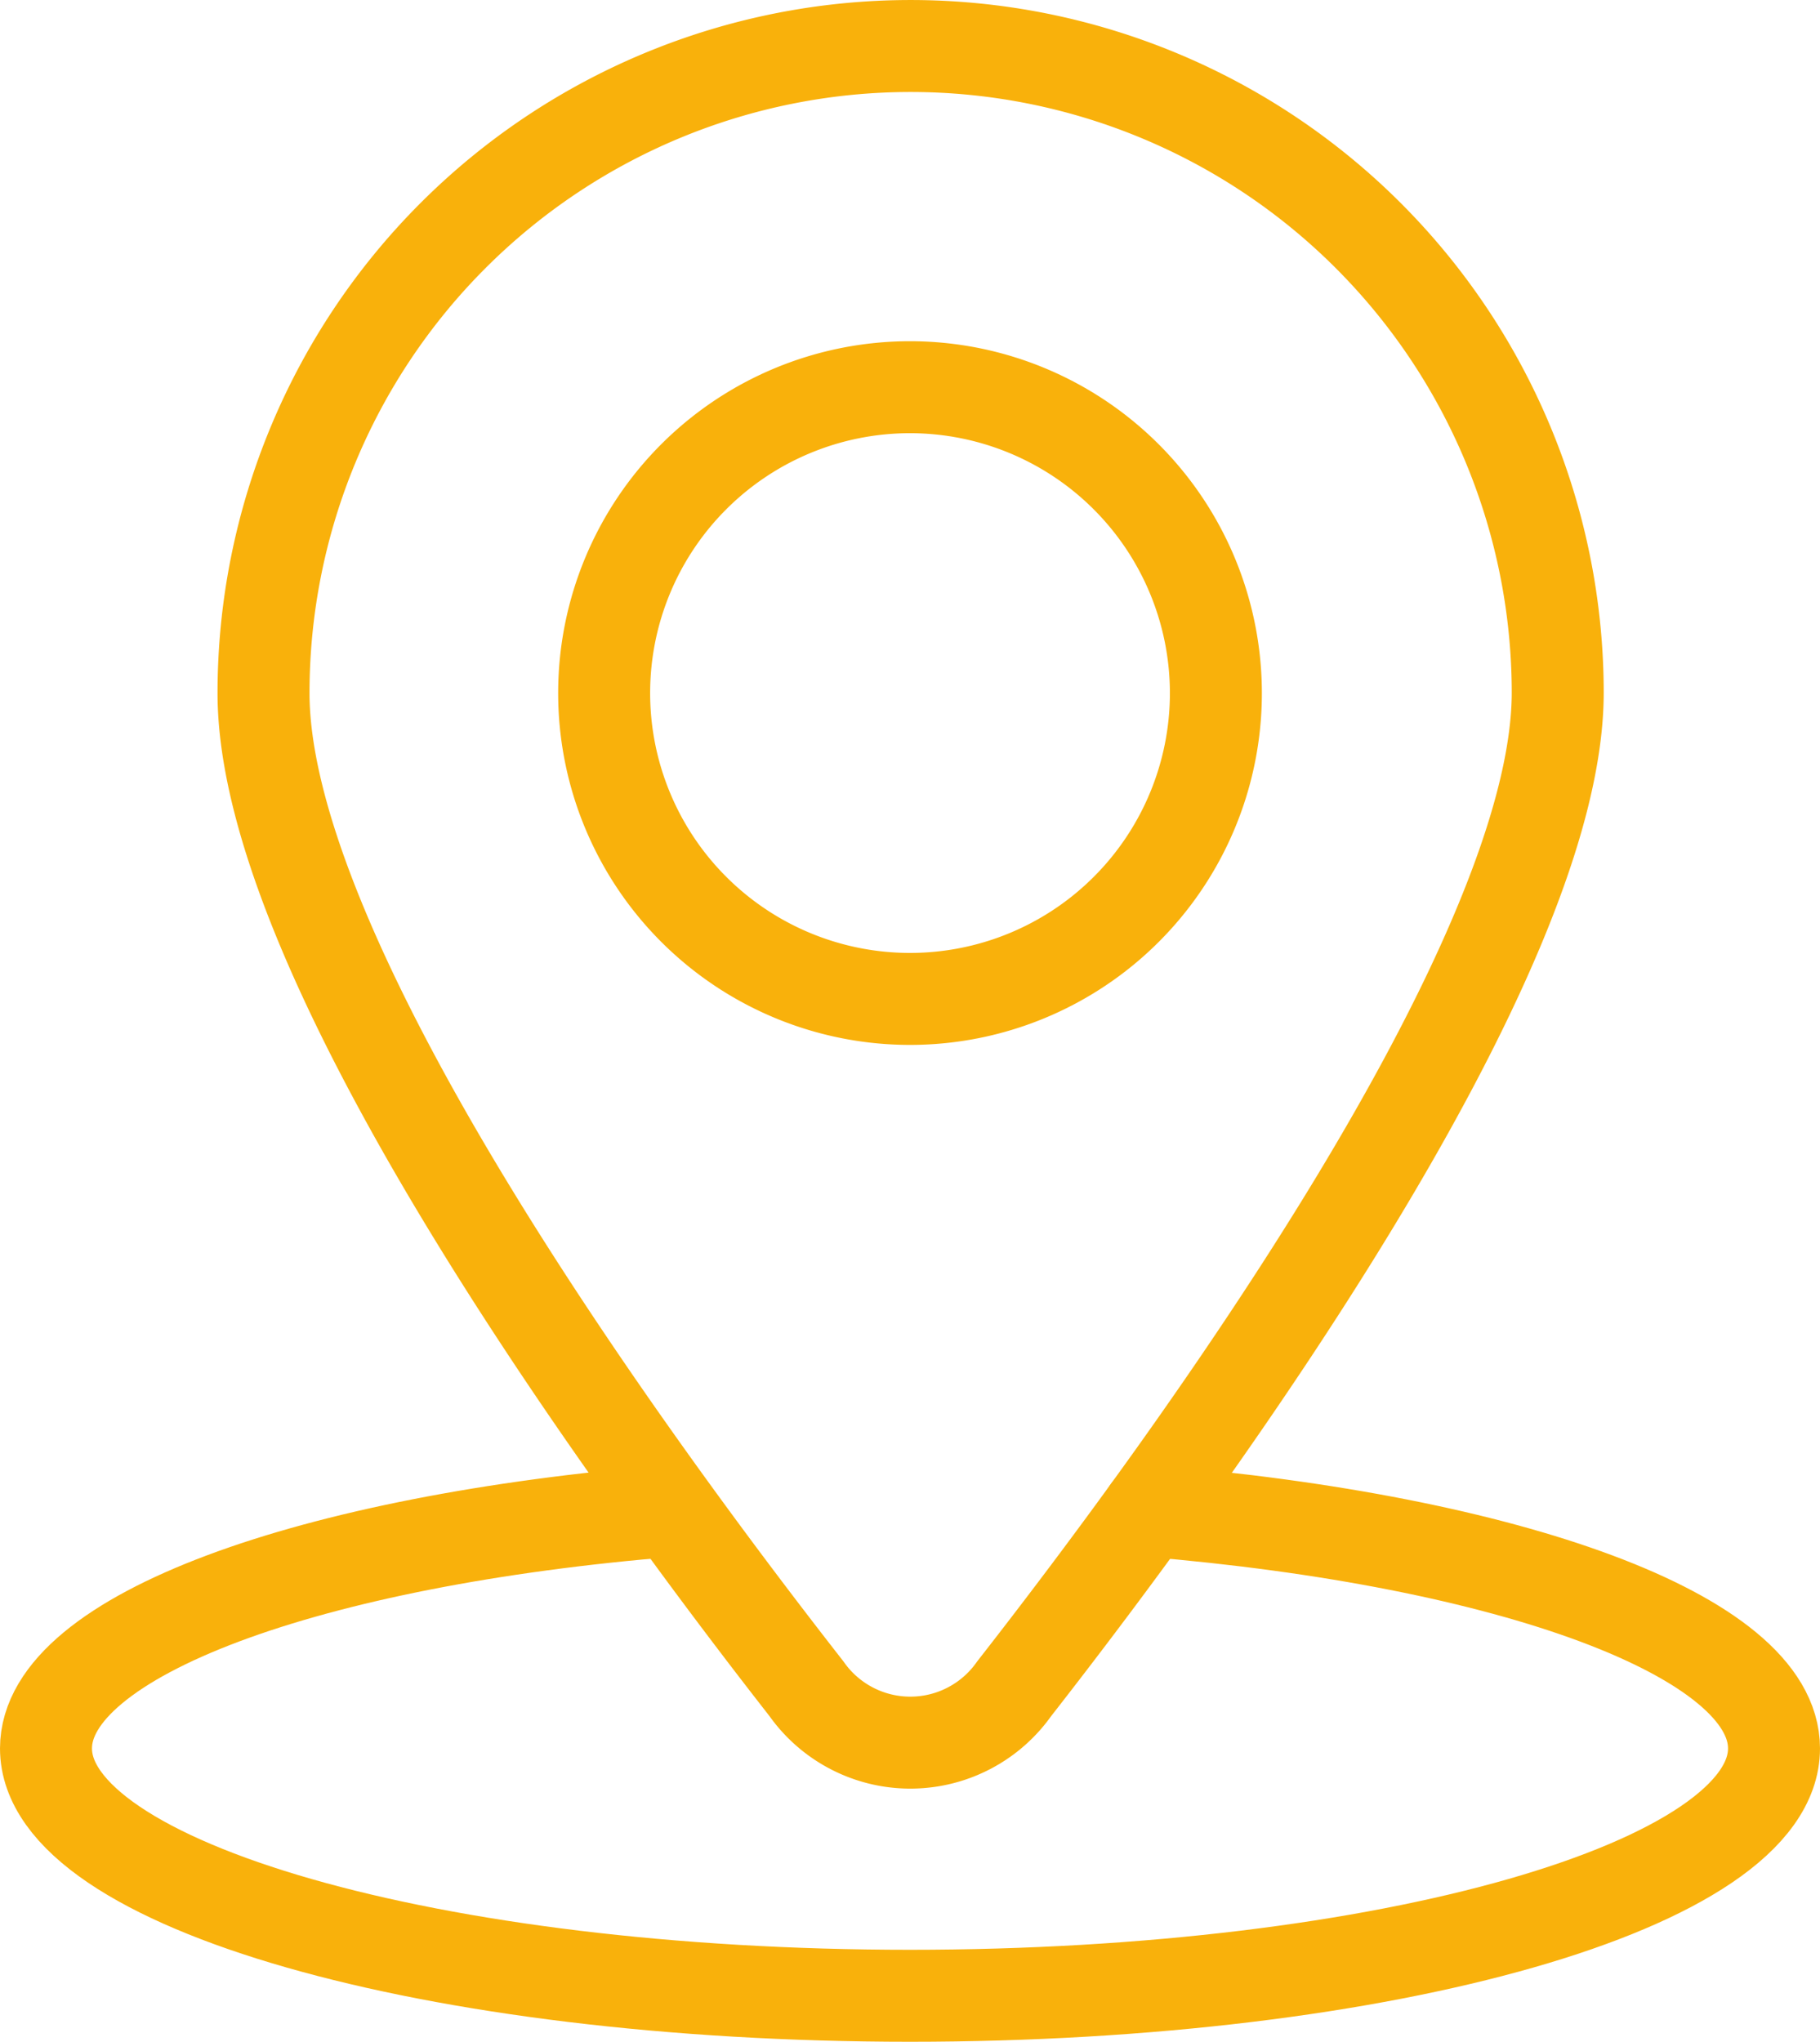 <svg xmlns="http://www.w3.org/2000/svg" width="49.471" height="55.5" viewBox="0 0 49.471 55.5">
  <g id="Group_5426" data-name="Group 5426" transform="translate(1.25 1.25)">
    <g id="Group_5411" data-name="Group 5411" transform="translate(0)">
      <g id="Group_5408" data-name="Group 5408" transform="translate(15.171 9.275)">
        <path id="Path_5572" data-name="Path 5572" d="M1366.429,791.014a8.314,8.314,0,1,1-8.314-8.314A8.32,8.32,0,0,1,1366.429,791.014Z" transform="translate(-1349.8 -782.7)" fill="none" stroke="#f9b10b" stroke-linecap="round" stroke-linejoin="round" stroke-miterlimit="10" stroke-width="2.5"/>
      </g>
      <g id="Group_5409" data-name="Group 5409" transform="translate(5.913 0)">
        <path id="Path_5573" data-name="Path 5573" d="M1314.305,771.353a3.453,3.453,0,0,1-5.648,0c-4.969-6.36-14.757-19.809-14.757-27.063a17.589,17.589,0,1,1,35.179,0C1329.062,751.527,1319.274,764.993,1314.305,771.353Z" transform="translate(-1293.9 -726.7)" fill="none" stroke="#f9b10b" stroke-linecap="round" stroke-linejoin="round" stroke-miterlimit="10" stroke-width="2.5"/>
      </g>
      <g id="Group_5410" data-name="Group 5410" transform="translate(0 39.817)">
        <path id="Path_5574" data-name="Path 5574" d="M1288.161,967.1c9.822.812,17.01,3.4,17.01,6.459,0,3.71-10.517,6.724-23.485,6.724s-23.486-3.014-23.486-6.724c0-3.064,7.188-5.664,17.01-6.459" transform="translate(-1258.2 -967.1)" fill="none" stroke="#f9b10b" stroke-linecap="round" stroke-linejoin="round" stroke-miterlimit="10" stroke-width="2.5"/>
      </g>
    </g>
  </g>
</svg>
